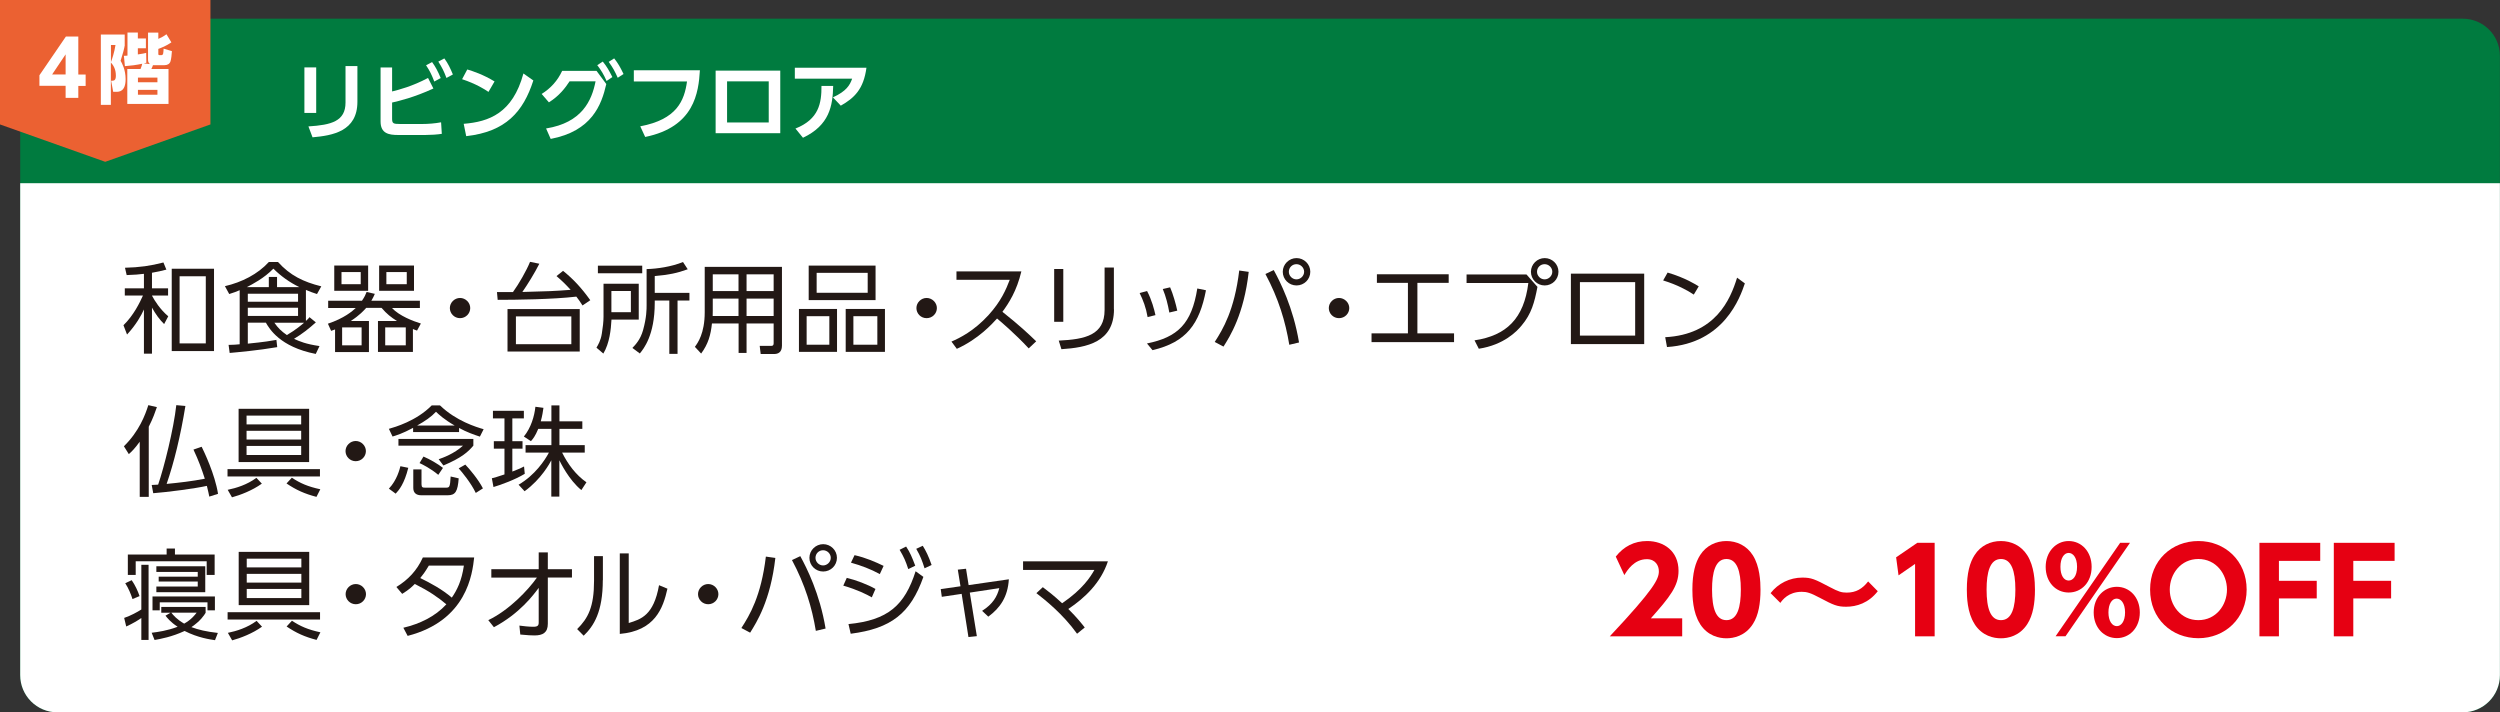 <?xml version="1.0" encoding="UTF-8"?>
<svg id="_レイヤー_2" data-name="レイヤー 2" xmlns="http://www.w3.org/2000/svg" viewBox="0 0 279.65 79.68">
  <rect x="0" y="0" width="279.65" height="79.68" fill="#333333" stroke="none"/>
  <defs>
    <style>
      .cls-1 {
        fill: #e60012;
      }

      .cls-2 {
        fill: #fff;
      }

      .cls-3 {
        fill: #eb6132;
      }

      .cls-4 {
        fill: #007b3f;
      }

      .cls-5 {
        fill: #221815;
      }
    </style>
  </defs>
  <g id="_レイヤー_1-2" data-name="レイヤー 1">
    <g>
      <path class="cls-4" d="M275.49,79.68H6.42c-2.3,0-4.16-1.86-4.16-4.16V6.25c0-2.3,1.86-4.16,4.16-4.16h269.06c2.3,0,4.16,1.86,4.16,4.16v69.28c0,2.29-1.86,4.16-4.16,4.16"/>
      <path class="cls-2" d="M275.49,79.68H6.42c-2.3,0-4.16-1.86-4.16-4.16V20.49h277.38v55.03c0,2.3-1.86,4.16-4.16,4.16"/>
      <path class="cls-2" d="M35.37,12.63h-1.32v-5.09h1.32v5.09ZM39.98,11.38c0,3.32-2.79,3.78-5.02,3.98l-.46-1.22c2.57-.16,4.15-.58,4.15-2.67v-4.08h1.33v3.98Z"/>
      <path class="cls-2" d="M43.86,10.23c.69-.17,2.24-.56,4.02-1.51l.6,1.18c-2.18,1-3.82,1.39-4.62,1.57v1.79c0,.55.12.61.9.61h2.46c.64,0,1.47-.06,2.12-.19l.08,1.29c-.46.08-1.27.13-1.85.13h-3.03c-1.04,0-1.97-.16-1.97-1.51v-6.04h1.29v2.68ZM48.33,6.94c.42.57.66,1.07.97,1.79l-.72.39c-.29-.75-.49-1.17-.92-1.82l.68-.36ZM49.7,6.53c.43.58.68,1.13.96,1.8l-.72.39c-.29-.77-.48-1.15-.91-1.83l.68-.36Z"/>
      <path class="cls-2" d="M54.64,10.28c-.42-.29-1.4-.91-2.95-1.42l.58-1.09c.69.21,1.76.56,3.05,1.34l-.68,1.17ZM51.87,13.85c2.82-.23,5.47-1.17,6.68-5.63l1.11.78c-1.13,3.51-3.09,5.74-7.51,6.23l-.28-1.38Z"/>
      <path class="cls-2" d="M61.09,14.37c4.01-.65,5.1-3.1,5.53-5.27h-2.91c-.47.73-1.16,1.63-2.31,2.35l-.81-.94c1.01-.63,1.79-1.49,2.29-2.58h3.85l1.09,1.47c-.54,2.37-1.63,5.26-6.22,6.14l-.52-1.18ZM67.43,6.89c.47.58.69.99,1.07,1.73l-.65.44c-.32-.73-.57-1.15-1.04-1.77l.61-.4ZM68.7,6.53c.46.58.67.97,1.05,1.75l-.65.42c-.33-.73-.52-1.1-1.01-1.78l.61-.39Z"/>
      <path class="cls-2" d="M78.29,7.87c-.15,2.45-.6,6.33-6.12,7.45l-.55-1.19c4.09-.77,4.93-2.86,5.23-5.02h-5.95v-1.25h7.4Z"/>
      <path class="cls-2" d="M87.28,14.9h-7.23v-7h7.23v7ZM85.99,9.1h-4.66v4.6h4.66v-4.6Z"/>
      <path class="cls-2" d="M96.92,7.58c-.32,2.41-1.37,3.39-2.87,4.24l-.88-.93c1.51-.69,1.9-1.37,2.15-2.09h-6.41v-1.22h8ZM88.98,14.38c2.64-1.05,2.92-2.86,2.91-4.77h1.31c-.05,2.21-.4,4.39-3.38,5.8l-.84-1.03Z"/>
      <polygon class="cls-3" points="23.54 13.92 11.77 18.1 0 13.92 0 0 23.54 0 23.54 13.92"/>
      <path class="cls-2" d="M7.34,10.94v-1.34h-2.93v-1.18l2.96-4.33h1.39v4.25h.82v1.27h-.82v1.34h-1.42ZM5.83,8.33h1.51v-2.25l-1.51,2.25Z"/>
      <path class="cls-2" d="M13.96,5.03c-.05.36-.22,1-.47,1.77.15.25.56.99.56,2.05,0,1.42-.74,1.42-1.07,1.42h-.32l-.23-1.24h.15c.21,0,.38-.1.38-.56,0-.73-.26-1.14-.56-1.49v4.75h-1.12V3.86h2.67v1.18ZM12.41,5.03v1.92c.12-.32.38-1.07.51-1.92h-.51ZM13.85,6.24c.19,0,.25,0,.41-.02v-2.58h1.16v.66h.9v1.1h-.9v.69c.49-.08.65-.1.93-.17l.02,1.1c-.17.04-.21.05-.29.07l.69.08c-.18-.15-.21-.32-.21-.49v-3.03h1.15v.7c.33-.14.62-.3.91-.52l.55.91c-.54.38-1.17.63-1.46.73v.54c0,.11.02.16.14.16h.21c.11,0,.17-.09.19-.18.03-.14.05-.41.05-.55l.93.28c-.02.4-.08.9-.16,1.15-.1.3-.37.42-.66.42h-1.3c-.03.1-.1.29-.18.43h1.92v3.91h-4.61v-3.91h1.48c.08-.17.17-.49.19-.59-.65.14-1.25.22-1.94.27l-.11-1.15ZM17.61,8.68h-2.18v.52h2.18v-.52ZM17.61,10.05h-2.18v.55h2.18v-.55Z"/>
      <path class="cls-5" d="M17.01,32.25h1.79v.81h-1.79v.03c.29.55.9,1.52,1.81,2.29l-.46.87c-.52-.51-.94-1.09-1.36-1.84v5.15h-.9v-4.94c-.3.66-.86,1.69-1.89,2.8l-.4-1.04c1.14-1.11,1.83-2.54,2.18-3.32h-2.03v-.81h2.14v-1.62c-.58.07-1.03.11-1.93.14l-.19-.82c1.62-.04,2.86-.21,4.3-.59l.33.8c-.6.15-.96.24-1.61.35v1.74ZM23.94,39.27h-4.73v-9.21h4.73v9.21ZM23.02,30.9h-2.93v7.51h2.93v-7.51Z"/>
      <path class="cls-5" d="M34.23,35.89c.18-.15.26-.25.39-.41l.71.58c-.76.69-1.54,1.3-2.44,1.84.62.29,1.33.59,2.85.81l-.42.88c-4.02-.78-5.21-2.85-5.58-3.5h-2.02v2.35c1.83-.18,2.71-.33,3.2-.42l.09.81c-2.14.37-4.44.57-5.32.65l-.12-.9c.58-.01.83-.03,1.24-.07v-6.05c-.38.17-.61.25-1.17.43l-.48-.88c1.9-.44,3.67-1.34,4.91-2.7h1.03c1.35,1.5,2.83,2.22,4.84,2.72l-.48.86c-.44-.14-.72-.24-1.24-.46v3.44ZM33.49,32.12c-1.1-.54-2.06-1.22-2.91-2.07-1.03,1.07-2.34,1.74-2.97,2.07h2.46v-1.14h.92v1.14h2.5ZM33.34,32.86h-5.62v.89h5.62v-.89ZM33.34,34.42h-5.62v.92h5.62v-.92ZM30.69,36.1c.42.6.78.95,1.4,1.38.98-.57,1.71-1.19,1.92-1.38h-3.32Z"/>
      <path class="cls-5" d="M41.27,35.92v3.46h-3.79v-2.53c-.18.07-.22.09-.44.16l-.36-.8c1.84-.62,2.73-1.4,3.12-1.76h-3.09v-.81h3.78c.29-.42.41-.69.52-.98l.92.21c-.12.26-.21.49-.39.77h5.43v.81h-3.13c.84.89,2.36,1.47,3.24,1.74l-.43.79c-.26-.09-.34-.12-.46-.18v2.57h-3.91v-3.46h2.13c-.67-.42-1.13-.78-1.73-1.47h-1.72c-.23.26-.72.82-1.73,1.47h2.03ZM41.18,32.53h-3.79v-2.83h3.79v2.83ZM40.35,30.43h-2.15v1.36h2.15v-1.36ZM40.45,36.62h-2.18v2.01h2.18v-2.01ZM46.31,32.53h-3.9v-2.83h3.9v2.83ZM45.39,36.62h-2.3v2.01h2.3v-2.01ZM45.5,30.43h-2.28v1.36h2.28v-1.36Z"/>
      <path class="cls-5" d="M52.6,34.46c0,.61-.5,1.13-1.14,1.13s-1.14-.52-1.14-1.13.52-1.13,1.14-1.13,1.14.52,1.14,1.13"/>
      <path class="cls-5" d="M63,30.31c1.15.93,2.04,1.89,3.03,3.27l-.87.59c-.28-.44-.43-.66-.69-.99-2.6.31-6.79.36-8.8.36l-.08-.87c.07,0,1.6,0,1.79,0,.66-.91,1.53-2.43,1.91-3.38l1.04.21c-.53,1.06-1.31,2.31-1.9,3.16,3.04-.08,3.39-.09,5.4-.24-.46-.51-.83-.89-1.58-1.54l.73-.58ZM64.85,39.32h-8.08v-4.75h8.08v4.75ZM63.91,35.39h-6.2v3.11h6.2v-3.11Z"/>
      <path class="cls-5" d="M71.45,31.72v4.03h-3.05c-.06,1.11-.21,2.63-.91,3.8l-.77-.66c.18-.31.48-.79.6-1.57.11-.67.19-1.33.19-1.9v-3.68h3.94ZM71.84,30.57h-4.96v-.85h4.96v.85ZM70.57,32.55h-2.18v2.37h2.18v-2.37ZM73.23,32.76h3.89v.86h-1.33v5.96h-.92v-5.96h-1.63v.25c0,3.66-1.26,5.16-1.67,5.67l-.83-.62c.36-.37.9-.95,1.19-1.98.4-1.43.4-2.36.4-2.8v-4.04c1.17-.03,2.77-.26,4.07-.79l.53.81c-1.2.44-2.18.63-3.69.76v1.87Z"/>
      <path class="cls-5" d="M87.47,38.66c0,.8-.49.94-.88.94h-1.5l-.11-.91h1.3c.19.01.26-.11.26-.29v-2.22h-3.03v3.3h-.89v-3.3h-2.98c-.14,1.32-.43,2.31-1.21,3.37l-.7-.75c.32-.44,1.1-1.5,1.1-3.87v-5.08h8.64v8.82ZM82.61,33.4h-2.88v1.38c0,.13,0,.18-.01.57h2.89v-1.95ZM82.61,30.69h-2.88v1.87h2.88v-1.87ZM86.54,30.69h-3.03v1.87h3.03v-1.87ZM86.54,33.4h-3.03v1.95h3.03v-1.95Z"/>
      <path class="cls-5" d="M93.63,39.36h-4.26v-4.8h4.26v4.8ZM90.23,38.56h2.54v-3.19h-2.54v3.19ZM97.94,33.57h-7.48v-3.86h7.48v3.86ZM91.35,32.75h5.71v-2.23h-5.71v2.23ZM98.99,39.36h-4.39v-4.8h4.39v4.8ZM95.46,38.56h2.68v-3.19h-2.68v3.19Z"/>
      <path class="cls-5" d="M104.8,34.46c0,.61-.5,1.13-1.15,1.13s-1.14-.52-1.14-1.13.52-1.13,1.14-1.13,1.15.52,1.15,1.13"/>
      <path class="cls-5" d="M114.25,30.36c-.52,2.19-1.41,3.56-2.12,4.52,1.92,1.52,2.94,2.49,3.78,3.3l-.84.79c-1.57-1.69-3.19-3.05-3.54-3.34-.54.59-2.08,2.3-4.5,3.39l-.6-.81c.92-.4,2.52-1.18,4.15-2.97,1.39-1.53,1.95-2.84,2.37-3.94h-5.96v-.94h7.28Z"/>
      <path class="cls-5" d="M118.94,36h-1.02v-5.91h1.02v5.91ZM124.61,34.6c0,3.68-3.04,4.28-5.88,4.46l-.3-.96c3-.14,5.13-.63,5.13-3.43v-4.74h1.04v4.68Z"/>
      <path class="cls-5" d="M128.37,35.46c-.18-1.06-.5-1.88-.89-2.68l.83-.23c.53,1.01.8,2.07.94,2.7l-.89.22ZM128.3,38.42c3.44-.7,5-2.2,5.63-6.15l.97.2c-.73,3.76-2.16,5.8-5.98,6.7l-.62-.75ZM130.8,34.96c-.16-.9-.38-1.79-.73-2.63l.82-.19c.32.73.65,1.89.8,2.61l-.89.21Z"/>
      <path class="cls-5" d="M139.68,30.42c-.54,4.75-2.09,7.2-2.82,8.35l-.98-.52c.92-1.42,2.21-3.57,2.74-7.99l1.06.15ZM144.22,38.57c-.43-2.6-1.19-5.15-2.67-7.92l.93-.44c.71,1.3,2.18,4.18,2.83,8.1l-1.1.26ZM146.57,30.4c0,.85-.69,1.53-1.54,1.53s-1.54-.68-1.54-1.53.71-1.53,1.54-1.53,1.54.67,1.54,1.53M144.17,30.4c0,.46.39.85.85.85s.86-.39.86-.85-.39-.85-.86-.85-.85.37-.85.85"/>
      <path class="cls-5" d="M150.93,34.46c0,.61-.5,1.13-1.15,1.13s-1.14-.52-1.14-1.13.52-1.13,1.14-1.13,1.15.52,1.15,1.13"/>
      <polygon class="cls-5" points="158.55 37.29 162.65 37.29 162.65 38.27 153.42 38.27 153.42 37.29 157.49 37.29 157.49 31.64 154.02 31.64 154.02 30.68 162.05 30.68 162.05 31.64 158.55 31.64 158.55 37.29"/>
      <path class="cls-5" d="M170.75,30.7l1.23,1.39c-.33,1.74-.68,3.03-1.77,4.32-.52.64-1.98,2.17-4.79,2.6l-.48-.94c3.58-.53,5.53-2.45,6.02-6.41h-6.91v-.96h6.69ZM174.33,30.4c0,.85-.69,1.53-1.54,1.53s-1.54-.68-1.54-1.53.71-1.53,1.54-1.53,1.54.67,1.54,1.53M171.93,30.4c0,.46.39.85.85.85s.86-.39.86-.85-.39-.85-.86-.85-.85.37-.85.85"/>
      <path class="cls-5" d="M183.92,38.49h-8.2v-7.88h8.2v7.88ZM182.91,31.56h-6.18v5.98h6.18v-5.98Z"/>
      <path class="cls-5" d="M189.46,32.95c-.65-.44-1.82-1.09-3.42-1.58l.5-.88c1.97.58,3.19,1.36,3.48,1.54l-.55.92ZM186.27,37.72c5.62-.3,7.28-4.19,8.04-6.66l.87.64c-.53,1.56-2.31,6.7-8.71,7.12l-.2-1.1Z"/>
      <path class="cls-5" d="M16.64,55.58h-1.01v-6.17c-.57.79-.89,1.09-1.22,1.39l-.55-.88c1.7-1.66,2.4-3.54,2.73-4.6l.96.22c-.19.55-.44,1.28-.91,2.19v7.86ZM22.56,49.98c.26.53,1.48,3.05,1.83,5.26l-.98.31c-.07-.33-.1-.54-.27-1.2-1.29.29-4.38.7-6,.82l-.17-.92c.31-.01.41-.02.72-.04.67-1.95,1.74-6.23,2.03-8.89l1.02.09c-.55,3.38-1.27,6.31-2.1,8.72,1.42-.14,2.85-.3,4.27-.58-.36-1.11-.67-1.98-1.27-3.26l.9-.31Z"/>
      <path class="cls-5" d="M25.45,52.48h10.34v.82h-10.34v-.82ZM25.47,54.79c.94-.19,2.18-.57,3.21-1.34l.61.65c-1.07.77-2.42,1.28-3.34,1.53l-.48-.84ZM34.58,51.69h-7.89v-5.96h7.89v5.96ZM33.69,46.49h-6.11v.98h6.11v-.98ZM33.69,48.19h-6.11v.98h6.11v-.98ZM33.69,49.88h-6.11v1.02h6.11v-1.02ZM32.64,53.43c.93.62,1.8,1,3.19,1.3l-.43.85c-1.31-.34-2.27-.77-3.35-1.5l.6-.65Z"/>
      <path class="cls-5" d="M40.93,50.46c0,.61-.5,1.13-1.14,1.13s-1.14-.52-1.14-1.13.52-1.13,1.14-1.13,1.14.52,1.14,1.13"/>
      <path class="cls-5" d="M51.34,48.33h-5.13v-.47c-1.17.63-1.92.86-2.3.97l-.41-.86c.66-.19,3.07-.87,4.79-2.62h.93c1.8,1.74,4.07,2.43,4.88,2.66l-.42.83c-.7-.23-1.47-.5-2.33-.97v.46ZM43.5,54.66c.91-.95,1.21-2.2,1.29-2.51l.88.18c-.44,1.78-1.04,2.5-1.41,2.89l-.76-.56ZM52.95,49.1v.75c-.6.71-1.3,1.35-3.35,2.22l-.53-.7c.46-.16,1.73-.61,2.72-1.52h-7.22v-.75h8.39ZM47.15,52.51v1.66c0,.36.14.38.42.38h2.29c.42,0,.48-.03.55-1.25l.9.21c-.11,1.47-.37,1.89-1.22,1.89h-2.98c-.51,0-.88-.24-.88-.81v-2.08h.91ZM50.86,47.6c-1.17-.67-1.78-1.24-2.09-1.54-.54.58-1.22,1.04-2.11,1.54h4.2ZM49.03,53.12c-.84-.71-1.79-1.18-2.1-1.32l.44-.73c.74.32,1.58.8,2.18,1.27l-.52.77ZM53.22,55.14c-.53-1.11-1.51-2.3-1.91-2.75l.74-.42c.47.49,1.46,1.66,1.97,2.66l-.8.51Z"/>
      <path class="cls-5" d="M58.7,53c-1.05.64-2.64,1.23-3.5,1.48l-.18-.98c.38-.1.52-.13,1.41-.43v-2.88h-1.19v-.84h1.19v-2.55h-1.29v-.85h3.46v.85h-1.29v2.55h1.14v.84h-1.14v2.56c.82-.31,1-.41,1.31-.57l.08.82ZM58.01,54.22c1.83-1.07,2.93-2.72,3.39-3.59h-2.61v-.84h2.89v-1.82h-1.47c-.35.85-.61,1.14-.82,1.38l-.79-.52c.8-.98,1.18-2.28,1.29-3.33l.9.12c-.06.41-.12.86-.3,1.51h1.19v-1.78h.9v1.78h2.56v.84h-2.56v1.82h2.83v.84h-2.53c.65,1.3,1.53,2.49,2.72,3.32l-.57.87c-1.41-1.15-2.34-3.1-2.46-3.33v4.06h-.9v-4.06c-.14.27-1.1,2.09-2.99,3.46l-.68-.74Z"/>
      <path class="cls-5" d="M13.89,69.12c.76-.26,1.46-.65,1.92-.94v-5h.81v8.4h-.81v-2.45c-.35.25-.96.62-1.69.95l-.23-.96ZM14.82,67.01c-.17-.54-.45-1.22-.81-1.77l.72-.34c.38.54.7,1.23.88,1.78l-.79.33ZM19.58,62.03h4.43v2.28h-.89v-1.53h-7.94v1.53h-.88v-2.28h4.34v-.67h.93v.67ZM16.97,70.78c.71-.09,1.71-.22,2.9-.67-.81-.53-1.15-.98-1.36-1.24l.57-.33h-1.04v-.65h4.96v.66c-.17.28-.57.91-1.59,1.6.81.3,1.63.5,2.96.65l-.32.81c-.53-.08-1.89-.26-3.4-1.03-1.42.66-2.69.89-3.36,1.01l-.32-.8ZM24.03,68.27h-.82v-.89h-5.34v.89h-.81v-1.55h6.98v1.55ZM22.96,66.24h-5.47v-.63h4.63v-.56h-4.37v-.54h4.37v-.53h-4.63v-.64h5.47v2.89ZM19.16,68.53c.24.3.61.75,1.44,1.23.8-.45,1.18-.95,1.4-1.23h-2.84Z"/>
      <path class="cls-5" d="M25.46,68.48h10.34v.82h-10.34v-.82ZM25.49,70.79c.94-.19,2.18-.57,3.21-1.34l.61.65c-1.07.77-2.42,1.28-3.34,1.53l-.48-.84ZM34.59,67.69h-7.89v-5.96h7.89v5.96ZM33.71,62.49h-6.11v.98h6.11v-.98ZM33.71,64.19h-6.11v.98h6.11v-.98ZM33.71,65.88h-6.11v1.02h6.11v-1.02ZM32.65,69.43c.93.62,1.8,1,3.19,1.3l-.43.85c-1.31-.34-2.27-.77-3.35-1.5l.6-.65Z"/>
      <path class="cls-5" d="M40.94,66.46c0,.61-.5,1.13-1.14,1.13s-1.14-.52-1.14-1.13.52-1.13,1.14-1.13,1.14.52,1.14,1.13"/>
      <path class="cls-5" d="M44.34,65.66c1.32-.81,2.3-1.84,2.96-3.3h5.74c-.2,1.79-.78,7.05-7.44,8.77l-.48-.91c1.82-.43,3.54-1.24,4.81-2.62-.92-.78-1.9-1.46-3.53-2.28-.32.32-.63.63-1.41,1.11l-.65-.77ZM47.97,63.27c-.46.77-.66,1.02-.96,1.39,1.16.57,2.43,1.25,3.53,2.19.59-.86,1.1-1.87,1.35-3.58h-3.93Z"/>
      <path class="cls-5" d="M54.96,64.6v-.93h5.3v-1.88h1.02v1.88h2.7v.93h-2.7v5.17c0,1.01-.57,1.31-1.5,1.31-.4,0-.68-.02-1.58-.1l-.1-1c.42.06,1.09.13,1.55.13.5,0,.61-.14.61-.48v-3.87c-.58.78-2.12,2.87-5.01,4.4l-.63-.79c2.31-1.1,4.46-3.36,5.44-4.76h-5.11Z"/>
      <path class="cls-5" d="M67.43,64.89c0,3.55-1,5.12-2.14,6.22l-.73-.74c1.23-1.22,1.89-2.48,1.89-5.4v-2.76h.99v2.68ZM70.33,69.69c1.37-.42,2.79-.85,3.39-4.23l.94.39c-.49,2.2-1.4,4.72-5.33,5.06v-9.01h1v7.79Z"/>
      <path class="cls-5" d="M80.36,66.46c0,.61-.5,1.13-1.14,1.13s-1.14-.52-1.14-1.13.52-1.13,1.14-1.13,1.14.52,1.14,1.13"/>
      <path class="cls-5" d="M86.73,62.42c-.54,4.75-2.09,7.19-2.82,8.35l-.98-.52c.92-1.42,2.21-3.56,2.74-7.99l1.06.15ZM91.26,70.57c-.43-2.6-1.19-5.15-2.67-7.92l.93-.44c.71,1.3,2.18,4.18,2.83,8.1l-1.1.26ZM93.62,62.4c0,.85-.69,1.53-1.54,1.53s-1.54-.68-1.54-1.53.71-1.53,1.54-1.53,1.54.67,1.54,1.53M91.22,62.4c0,.46.39.85.85.85s.86-.39.86-.85-.39-.85-.86-.85-.85.37-.85.85"/>
      <path class="cls-5" d="M97.52,66.82c-.58-.33-1.59-.85-3.19-1.31l.39-.87c1.02.24,2.35.75,3.21,1.24l-.41.94ZM94.91,69.81c4.42-.43,6.29-2.09,7.51-5.91l.87.63c-1.44,4.08-3.6,5.78-8.13,6.36l-.25-1.08ZM98.42,64.22c-1.02-.56-2.09-.96-3.23-1.28l.4-.84c1.29.29,2.38.78,3.25,1.2l-.42.91ZM101.36,61.14c.44.66.65,1.17,1.02,2.14l-.78.38c-.3-.91-.46-1.29-.97-2.16l.72-.36ZM103.22,61.05c.35.56.65,1.16.99,2.15l-.79.37c-.28-.88-.45-1.34-.93-2.18l.73-.34Z"/>
      <path class="cls-5" d="M109.27,71.16l-.94.1-.76-4.83-2.22.33-.12-.86,2.21-.32-.3-1.86.92-.1.29,1.83,4.5-.65c-.12,1.97-.97,3.2-2.3,4.18l-.69-.65c1.21-.77,1.68-1.6,1.92-2.54l-3.3.5.79,4.87Z"/>
      <path class="cls-5" d="M116.66,65.69c.58.44,1.18.89,2.15,1.79,2.31-1.57,3.19-2.98,3.61-3.73h-7.98v-.96h9.49c-.78,2.37-2.55,4.08-4.43,5.33,1.01,1,1.54,1.69,1.84,2.07l-.86.7c-1.59-2.22-3.62-3.82-4.55-4.54l.72-.67Z"/>
      <path class="cls-1" d="M188.17,69.16v2.02h-8.1c4.99-5.32,5.49-6.41,5.49-7.28,0-.64-.39-1.35-1.34-1.35-1.43,0-2.2,1.25-2.52,1.78l-.96-2.07c.9-1.14,2.07-1.74,3.51-1.74,1.86,0,3.51,1.12,3.51,3.33,0,1.7-.95,2.9-3.1,5.32h3.51Z"/>
      <path class="cls-1" d="M190.16,69.77c-.81-1.25-.85-3.05-.85-3.82,0-1.85.34-3.04.87-3.86.68-1.07,1.8-1.57,2.94-1.57s2.26.5,2.95,1.59c.78,1.22.86,2.94.86,3.85,0,1.52-.22,2.86-.85,3.84-.87,1.36-2.18,1.6-2.96,1.6s-2.09-.24-2.96-1.61M194.73,65.95c0-2.12-.46-3.42-1.61-3.42-1.24,0-1.61,1.5-1.61,3.42,0,2.12.44,3.42,1.61,3.42,1.24,0,1.61-1.47,1.61-3.42"/>
      <path class="cls-1" d="M210.05,66.13c-1.03,1.33-2.38,1.74-3.54,1.74-.99,0-1.42-.19-2.89-.97-1.12-.6-1.52-.7-2.08-.7-1.48,0-2.16.91-2.39,1.24l-1.09-1.09c.84-1.09,2.15-1.74,3.54-1.74,1.01,0,1.38.16,3.1,1.07.96.51,1.3.61,1.87.61,1.04,0,1.75-.42,2.4-1.25l1.08,1.1Z"/>
      <polygon class="cls-1" points="214.47 60.72 216.41 60.72 216.41 71.18 214.22 71.18 214.22 63.08 212.37 64.36 212.1 62.34 214.47 60.72"/>
      <path class="cls-1" d="M220.86,69.77c-.81-1.25-.85-3.05-.85-3.82,0-1.85.34-3.04.87-3.86.68-1.07,1.79-1.57,2.94-1.57s2.26.5,2.95,1.59c.78,1.22.86,2.94.86,3.85,0,1.52-.22,2.86-.85,3.84-.87,1.36-2.18,1.6-2.96,1.6s-2.09-.24-2.96-1.61M225.44,65.95c0-2.12-.46-3.42-1.61-3.42-1.24,0-1.61,1.5-1.61,3.42,0,2.12.44,3.42,1.61,3.42,1.24,0,1.61-1.47,1.61-3.42"/>
      <path class="cls-1" d="M231.4,60.52c1.43,0,2.57,1.17,2.57,2.89s-1.13,2.87-2.57,2.87-2.57-1.16-2.57-2.87,1.17-2.89,2.57-2.89M237.15,60.72h1.11l-7.21,10.45h-1.11l7.22-10.45ZM231.4,64.94c.47,0,.94-.48.94-1.54s-.47-1.55-.94-1.55c-.51,0-.92.57-.92,1.55s.39,1.54.92,1.54M236.79,65.64c1.42,0,2.57,1.16,2.57,2.87s-1.14,2.87-2.57,2.87-2.59-1.16-2.59-2.87,1.17-2.87,2.59-2.87M236.79,70.04c.45,0,.92-.48.92-1.53s-.47-1.55-.94-1.55c-.52,0-.92.58-.92,1.55s.42,1.53.94,1.53"/>
      <path class="cls-1" d="M245.91,60.52c2.98,0,5.4,2.2,5.4,5.43s-2.43,5.44-5.4,5.44-5.4-2.16-5.4-5.44,2.44-5.43,5.4-5.43M245.91,69.37c1.98,0,3.2-1.68,3.2-3.42s-1.22-3.42-3.2-3.42-3.2,1.68-3.2,3.42,1.22,3.42,3.2,3.42"/>
      <polygon class="cls-1" points="259.15 64.97 259.15 66.94 254.92 66.94 254.92 71.18 252.74 71.18 252.74 60.72 259.54 60.72 259.54 62.74 254.92 62.74 254.92 64.97 259.15 64.97"/>
      <polygon class="cls-1" points="267.47 64.97 267.47 66.94 263.24 66.94 263.24 71.18 261.06 71.18 261.06 60.72 267.86 60.72 267.86 62.74 263.24 62.74 263.24 64.97 267.47 64.97"/>
    </g>
  </g>
</svg>